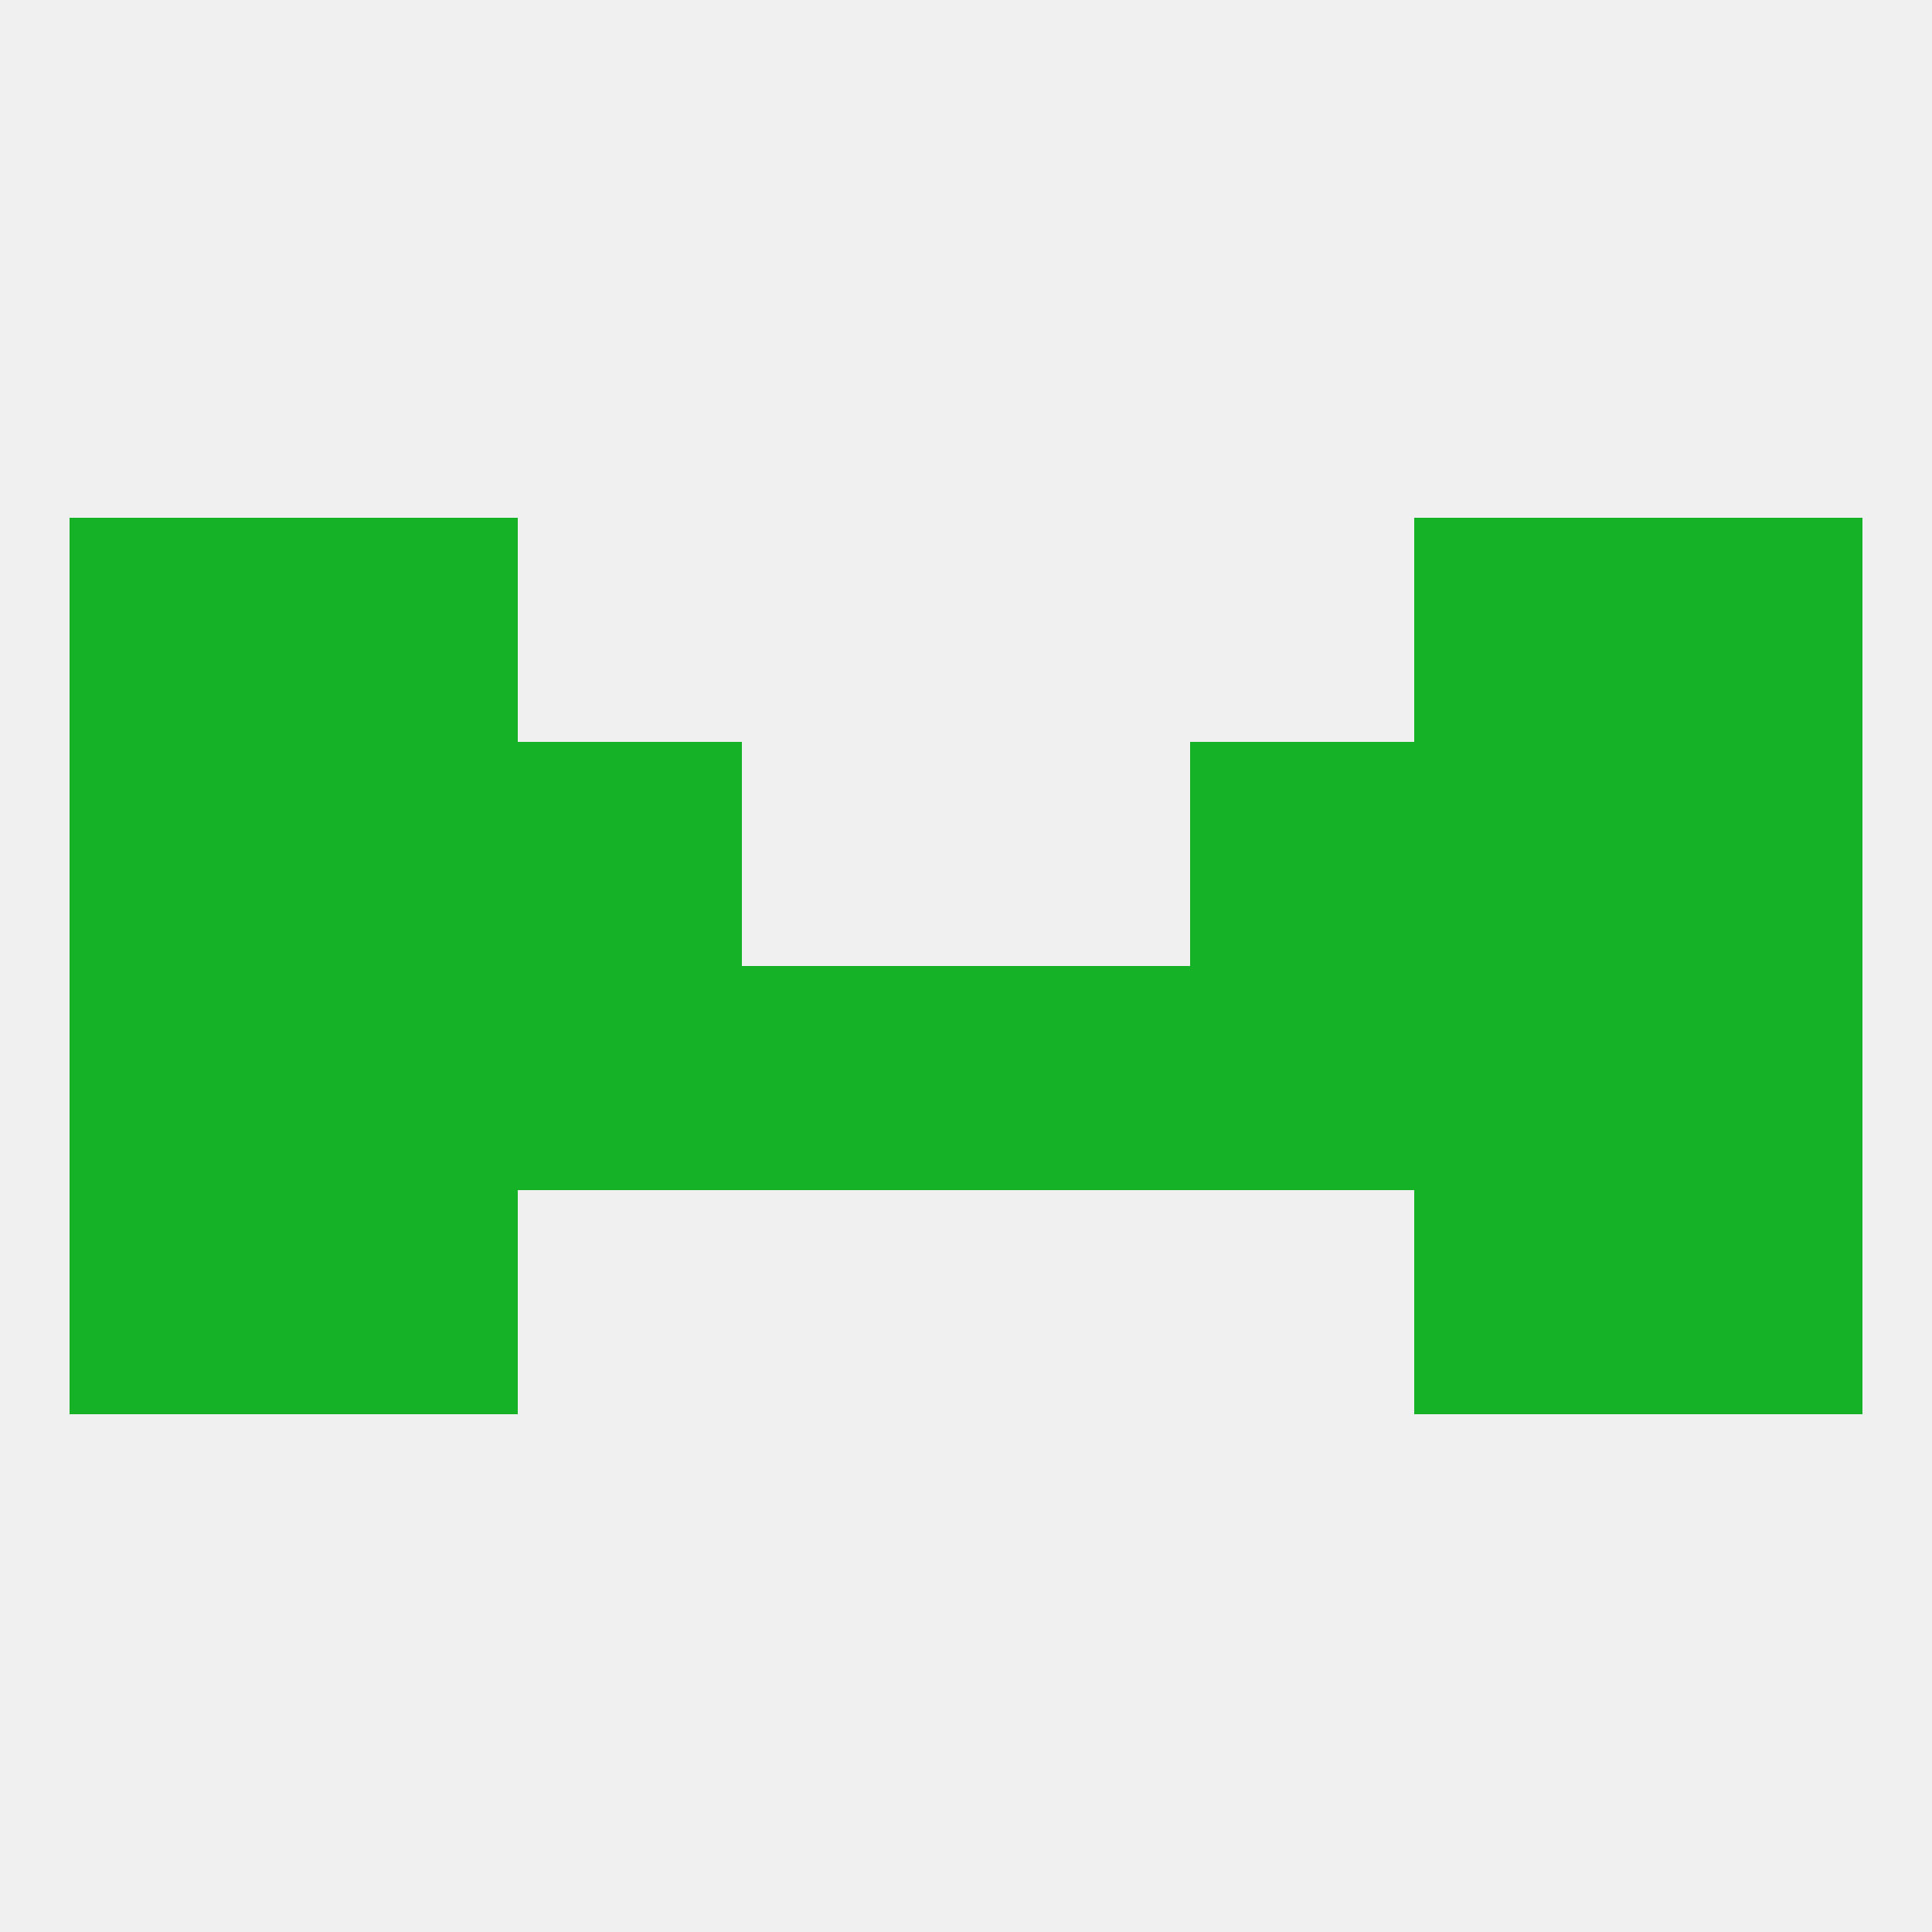 
<!--   <?xml version="1.0"?> -->
<svg version="1.1" baseprofile="full" xmlns="http://www.w3.org/2000/svg" xmlns:xlink="http://www.w3.org/1999/xlink" xmlns:ev="http://www.w3.org/2001/xml-events" width="250" height="250" viewBox="0 0 250 250" >
	<rect width="100%" height="100%" fill="rgba(240,240,240,255)"/>

	<rect x="183" y="125" width="29" height="29" fill="rgba(21,177,39,255)"/>
	<rect x="67" y="125" width="29" height="29" fill="rgba(21,177,39,255)"/>
	<rect x="154" y="125" width="29" height="29" fill="rgba(21,177,39,255)"/>
	<rect x="9" y="125" width="29" height="29" fill="rgba(21,177,39,255)"/>
	<rect x="38" y="125" width="29" height="29" fill="rgba(21,177,39,255)"/>
	<rect x="96" y="125" width="29" height="29" fill="rgba(21,177,39,255)"/>
	<rect x="125" y="125" width="29" height="29" fill="rgba(21,177,39,255)"/>
	<rect x="212" y="125" width="29" height="29" fill="rgba(21,177,39,255)"/>
	<rect x="9" y="154" width="29" height="29" fill="rgba(21,177,39,255)"/>
	<rect x="212" y="154" width="29" height="29" fill="rgba(21,177,39,255)"/>
	<rect x="38" y="154" width="29" height="29" fill="rgba(21,177,39,255)"/>
	<rect x="183" y="154" width="29" height="29" fill="rgba(21,177,39,255)"/>
	<rect x="154" y="96" width="29" height="29" fill="rgba(21,177,39,255)"/>
	<rect x="9" y="96" width="29" height="29" fill="rgba(21,177,39,255)"/>
	<rect x="212" y="96" width="29" height="29" fill="rgba(21,177,39,255)"/>
	<rect x="38" y="96" width="29" height="29" fill="rgba(21,177,39,255)"/>
	<rect x="183" y="96" width="29" height="29" fill="rgba(21,177,39,255)"/>
	<rect x="67" y="96" width="29" height="29" fill="rgba(21,177,39,255)"/>
	<rect x="38" y="67" width="29" height="29" fill="rgba(21,177,39,255)"/>
	<rect x="183" y="67" width="29" height="29" fill="rgba(21,177,39,255)"/>
	<rect x="9" y="67" width="29" height="29" fill="rgba(21,177,39,255)"/>
	<rect x="212" y="67" width="29" height="29" fill="rgba(21,177,39,255)"/>
</svg>